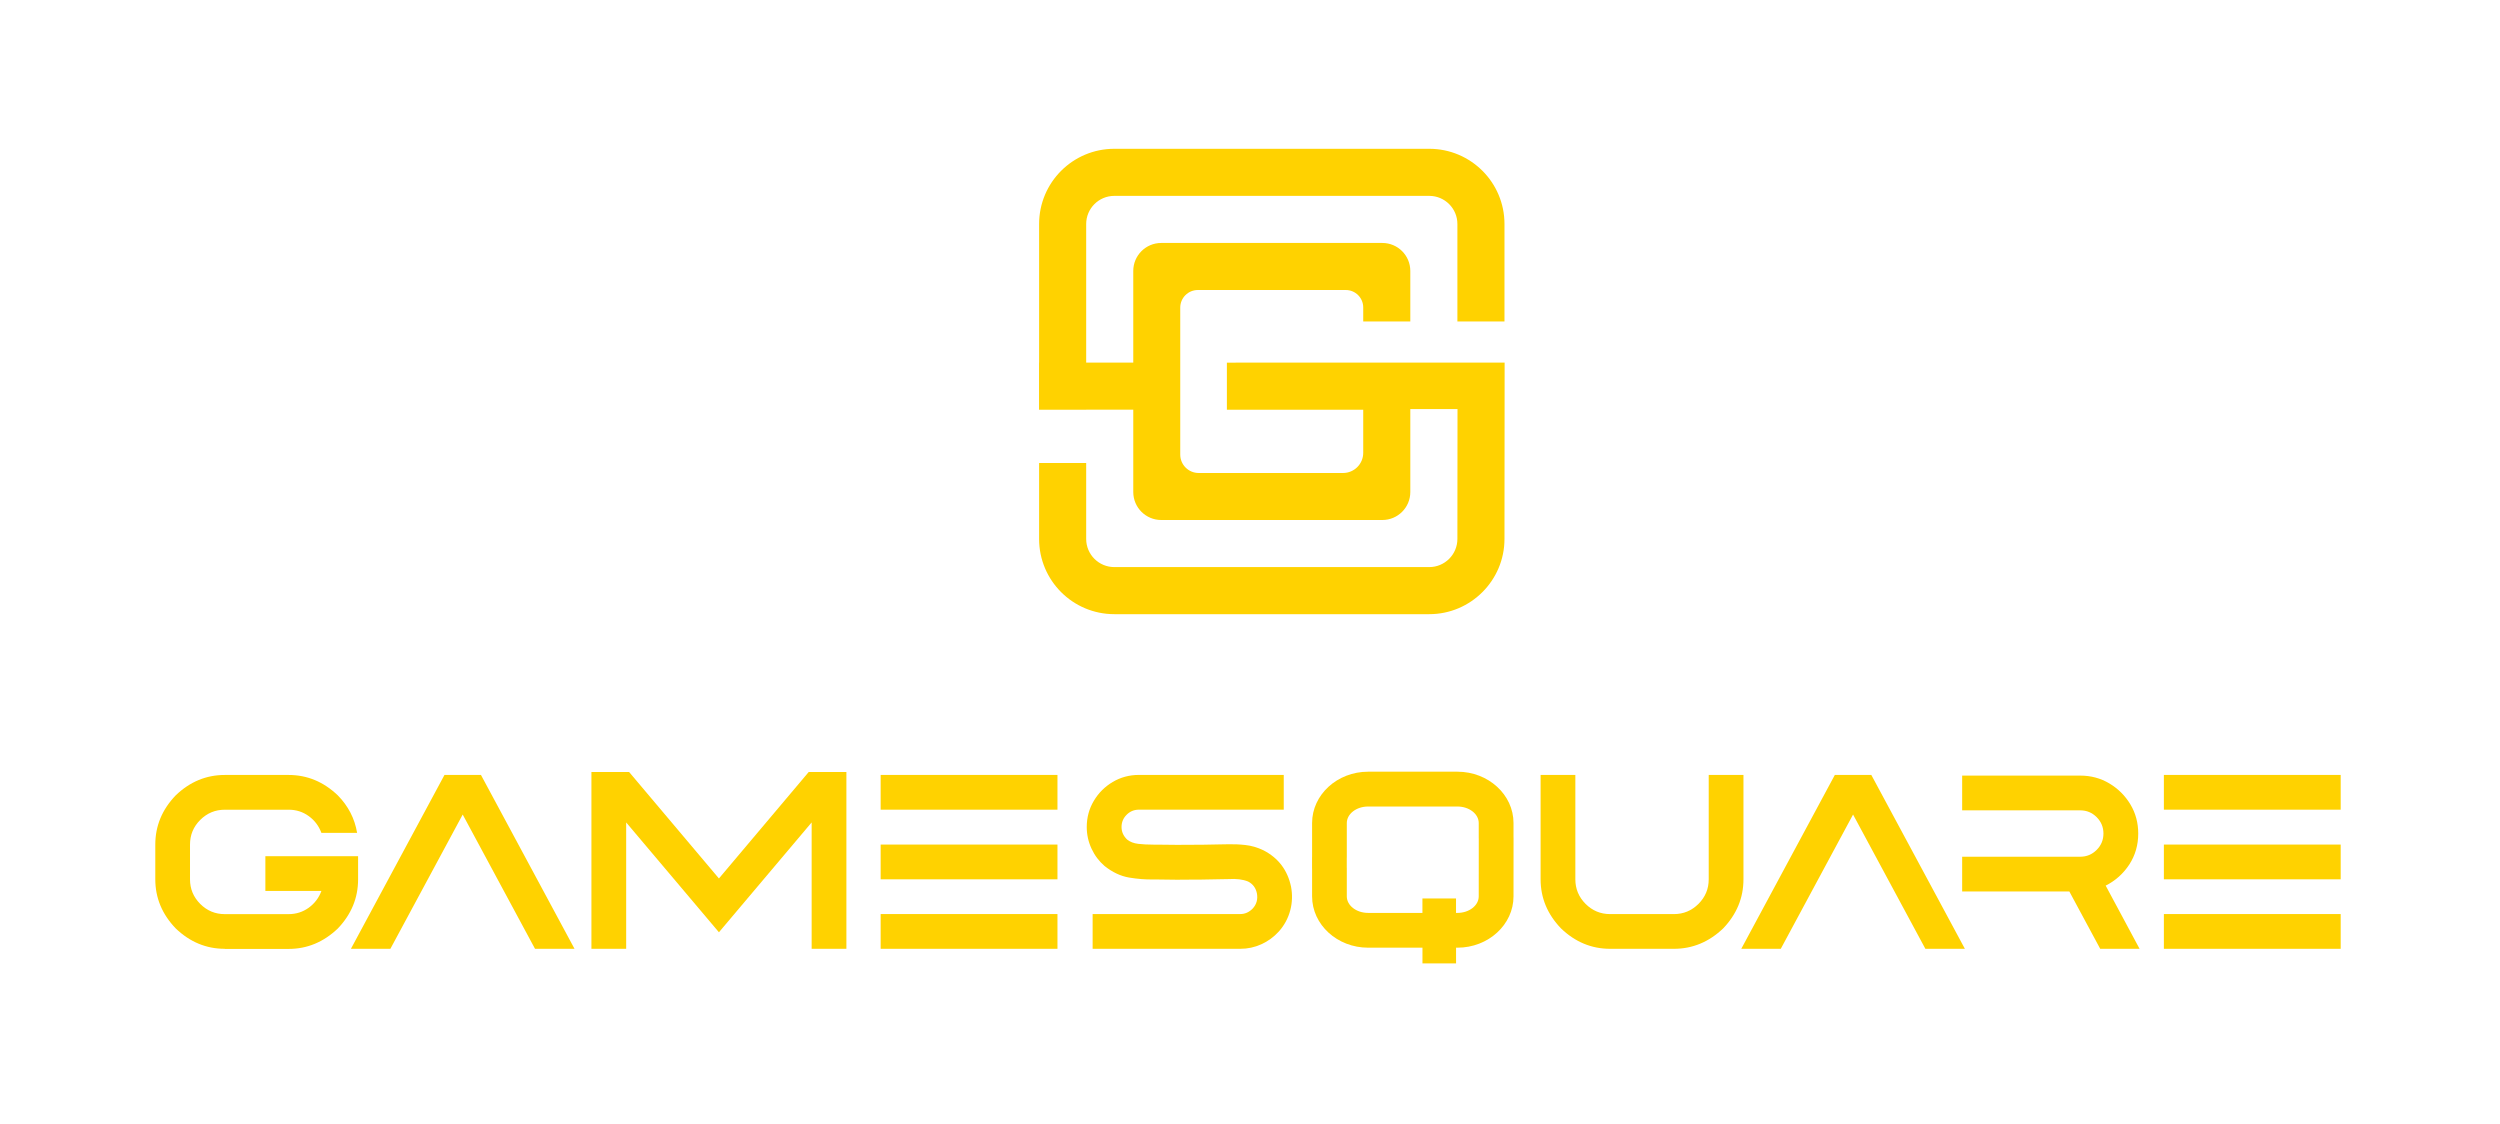 <?xml version="1.0" encoding="utf-8"?>
<!-- Generator: Adobe Illustrator 25.2.3, SVG Export Plug-In . SVG Version: 6.00 Build 0)  -->
<svg version="1.1" id="Layer_1" xmlns="http://www.w3.org/2000/svg" xmlns:xlink="http://www.w3.org/1999/xlink" x="0px" y="0px"
	 viewBox="0 0 672.74 302.58" style="enable-background:new 0 0 672.74 302.58;" xml:space="preserve">
<style type="text/css">
	.st0{fill:none;}
	.st1{fill:#FFD200;}
	.st2{fill:#0E1013;}
</style>
<path class="st1" d="M60.49,255.32c-4.99,0-9.4-1.83-13.21-5.49c-3.66-3.81-5.49-8.22-5.49-13.21v-9.35c0-5.01,1.83-9.43,5.49-13.24
	c3.81-3.66,8.22-5.49,13.21-5.49h17.17c4.99,0,9.41,1.83,13.24,5.49c2.81,2.86,4.55,6.22,5.2,10.1h-9.61
	c-0.68-1.85-1.81-3.36-3.4-4.51c-1.59-1.16-3.4-1.73-5.43-1.73H60.49c-2.57,0-4.77,0.92-6.61,2.75s-2.75,4.04-2.75,6.64v9.35
	c0,2.57,0.92,4.77,2.75,6.61c1.83,1.83,4.03,2.75,6.61,2.75h17.17c2.03,0,3.84-0.58,5.43-1.73c1.59-1.16,2.72-2.66,3.4-4.51H71.41
	v-9.35h24.95v6.25c0,4.99-1.82,9.4-5.46,13.21c-3.84,3.66-8.25,5.49-13.24,5.49H60.49z"/>
<path class="st1" d="M105.05,255.32H94.43l25.18-46.79h9.81l25.18,46.79h-10.63l-19.46-36.13L105.05,255.32z"/>
<path class="st1" d="M168.5,221.31v34.01h-9.35v-47.58h10.14l24.17,28.65l24.16-28.65h10.14v47.58h-9.35v-34.01l-24.95,29.56
	L168.5,221.31z"/>
<path class="st1" d="M284.56,208.53v9.35h-47.58v-9.35H284.56z M236.98,236.62v-9.35h47.58v9.35H236.98z M284.56,245.97v9.35h-47.58
	v-9.35H284.56z"/>
<path class="st1" d="M297.25,233.05c-1.5-1.29-2.68-2.85-3.53-4.69c-0.85-1.84-1.28-3.78-1.28-5.8c0-2.57,0.63-4.92,1.9-7.05
	c1.26-2.13,2.96-3.82,5.08-5.08c2.13-1.26,4.47-1.9,7.05-1.9h38.98v9.35h-38.98c-1.29,0-2.39,0.46-3.3,1.37
	c-0.92,0.92-1.37,2.02-1.37,3.3c0,1.29,0.5,2.41,1.5,3.37c0.78,0.63,1.79,1.02,3.01,1.16c1.22,0.14,2.58,0.21,4.09,0.21
	c0.26,0,0.52,0,0.78,0h0.03c3.66,0.07,7.32,0.08,10.99,0.03h1.08c1.79-0.02,3.56-0.05,5.33-0.1c0.61,0,1.23-0.01,1.86-0.03
	c1.46-0.04,3,0.02,4.63,0.2c1.62,0.17,3.24,0.64,4.86,1.41c4.03,2.07,6.52,5.35,7.46,9.84c0.39,2.11,0.33,4.2-0.2,6.25
	c-0.57,2.18-1.6,4.11-3.11,5.79c-1.35,1.48-2.92,2.63-4.71,3.43c-1.79,0.81-3.66,1.21-5.62,1.21h-39.76v-9.35h39.76
	c1.26,0,2.39-0.51,3.37-1.54c1-1.13,1.36-2.47,1.08-4.02c-0.3-1.48-1.1-2.55-2.39-3.2c-1.39-0.57-3.13-0.78-5.2-0.65
	c-0.61,0.02-1.22,0.03-1.83,0.03c-1.79,0.04-3.61,0.08-5.46,0.1h-1.08c-3.73,0.07-7.48,0.05-11.25-0.03c-0.24,0-0.48,0-0.72,0
	c-2.03,0.04-4.18-0.13-6.46-0.51C301.56,235.76,299.37,234.73,297.25,233.05z"/>
<path class="st1" d="M433.27,255.32c-4.99,0-9.4-1.83-13.21-5.49c-3.66-3.81-5.49-8.22-5.49-13.21v-28.09h9.35v28.09
	c0,2.57,0.92,4.77,2.75,6.61c1.83,1.83,4.03,2.75,6.61,2.75h17.17c2.57,0,4.77-0.92,6.61-2.75c1.83-1.83,2.75-4.03,2.75-6.61v-28.09
	h9.35v28.09c0,4.99-1.82,9.4-5.46,13.21c-3.84,3.66-8.25,5.49-13.24,5.49H433.27z"/>
<path class="st1" d="M479.2,255.32h-10.63l25.18-46.79h9.81l25.18,46.79h-10.63l-19.46-36.13L479.2,255.32z"/>
<path class="st1" d="M566.63,238.32l9.12,17h-10.59l-8.31-15.43h-28.84v-9.35h31.78c1.72,0,3.19-0.61,4.41-1.83
	c1.22-1.22,1.83-2.69,1.83-4.41c0-1.72-0.61-3.19-1.83-4.41c-1.22-1.22-2.69-1.83-4.41-1.83h-31.78v-9.35h31.78
	c2.86,0,5.47,0.7,7.83,2.11c2.36,1.41,4.25,3.29,5.66,5.64c1.41,2.35,2.11,4.97,2.11,7.85c0,3.07-0.8,5.85-2.4,8.32
	C571.38,235.09,569.26,236.99,566.63,238.32z"/>
<path class="st1" d="M629.87,208.53v9.35h-47.58v-9.35H629.87z M582.29,236.62v-9.35h47.58v9.35H582.29z M629.87,245.97v9.35h-47.58
	v-9.35H629.87z"/>
<path class="st1" d="M407.28,225.09v-3.62c0-7.62-6.77-13.81-15.09-13.81h-24.02c-8.32,0-15.09,6.2-15.09,13.81v7.07v1.86
	c0,0.12-0.01,0.24-0.01,0.36v2.79c0,0.12,0,0.24,0.01,0.37v7.29c0,7.62,6.77,13.81,15.09,13.81h14.61v4.23h9.04v-4.23h0.37
	c8.32,0,15.09-6.2,15.09-13.81l0.01-15.34c0-0.09,0-0.17,0-0.26C407.3,225.44,407.29,225.27,407.28,225.09z M397.92,241.21
	c0,2.46-2.57,4.45-5.74,4.45h-0.37v-3.89h-9.04v3.89h-14.61c-3.17,0-5.74-1.99-5.74-4.45v-7.65v0h-0.01v-2.79h0.01v-2.22v-7.07
	c0-2.46,2.57-4.45,5.74-4.45h24.02c3.17,0,5.74,1.99,5.74,4.45v4.14l0.01,0L397.92,241.21z"/>
<g>
	<path class="st1" d="M399,97.59v-0.01h-66.48v0.01h-2.37v12.66h36.69v11.6c0,3-2.43,5.43-5.43,5.43h-38.85
		c-2.74,0-4.96-2.22-4.96-4.96V82.78c0-2.62,2.12-4.74,4.74-4.74h39.8c2.59,0,4.7,2.1,4.7,4.7v3.77h12.67v-13.6
		c0-4.16-3.37-7.53-7.53-7.53h-59.49c-4.16,0-7.53,3.37-7.53,7.53v24.67h-12.67v-37.3c0-4.18,3.39-7.57,7.57-7.57h84.75
		c4.18,0,7.57,3.39,7.57,7.57v26.23h12.67V60.28c0-11.18-9.06-20.24-20.24-20.24h-84.75c-11.18,0-20.24,9.06-20.24,20.24v37.3h-0.02
		v12.66h0.02v0.01h12.67v-0.01h12.67v22.16c0,4.16,3.37,7.53,7.53,7.53h59.49c4.16,0,7.53-3.37,7.53-7.53v-22.32h12.7l-0.03,34.95
		c0,4.18-3.4,7.57-7.57,7.57h-84.75c-4.18,0-7.57-3.39-7.57-7.57v-20.43h-12.67v20.43c0,11.18,9.06,20.24,20.24,20.24h84.75
		c11.16,0,20.24-9.08,20.24-20.24l0.04-47.45H399z"/>
</g>
</svg>
